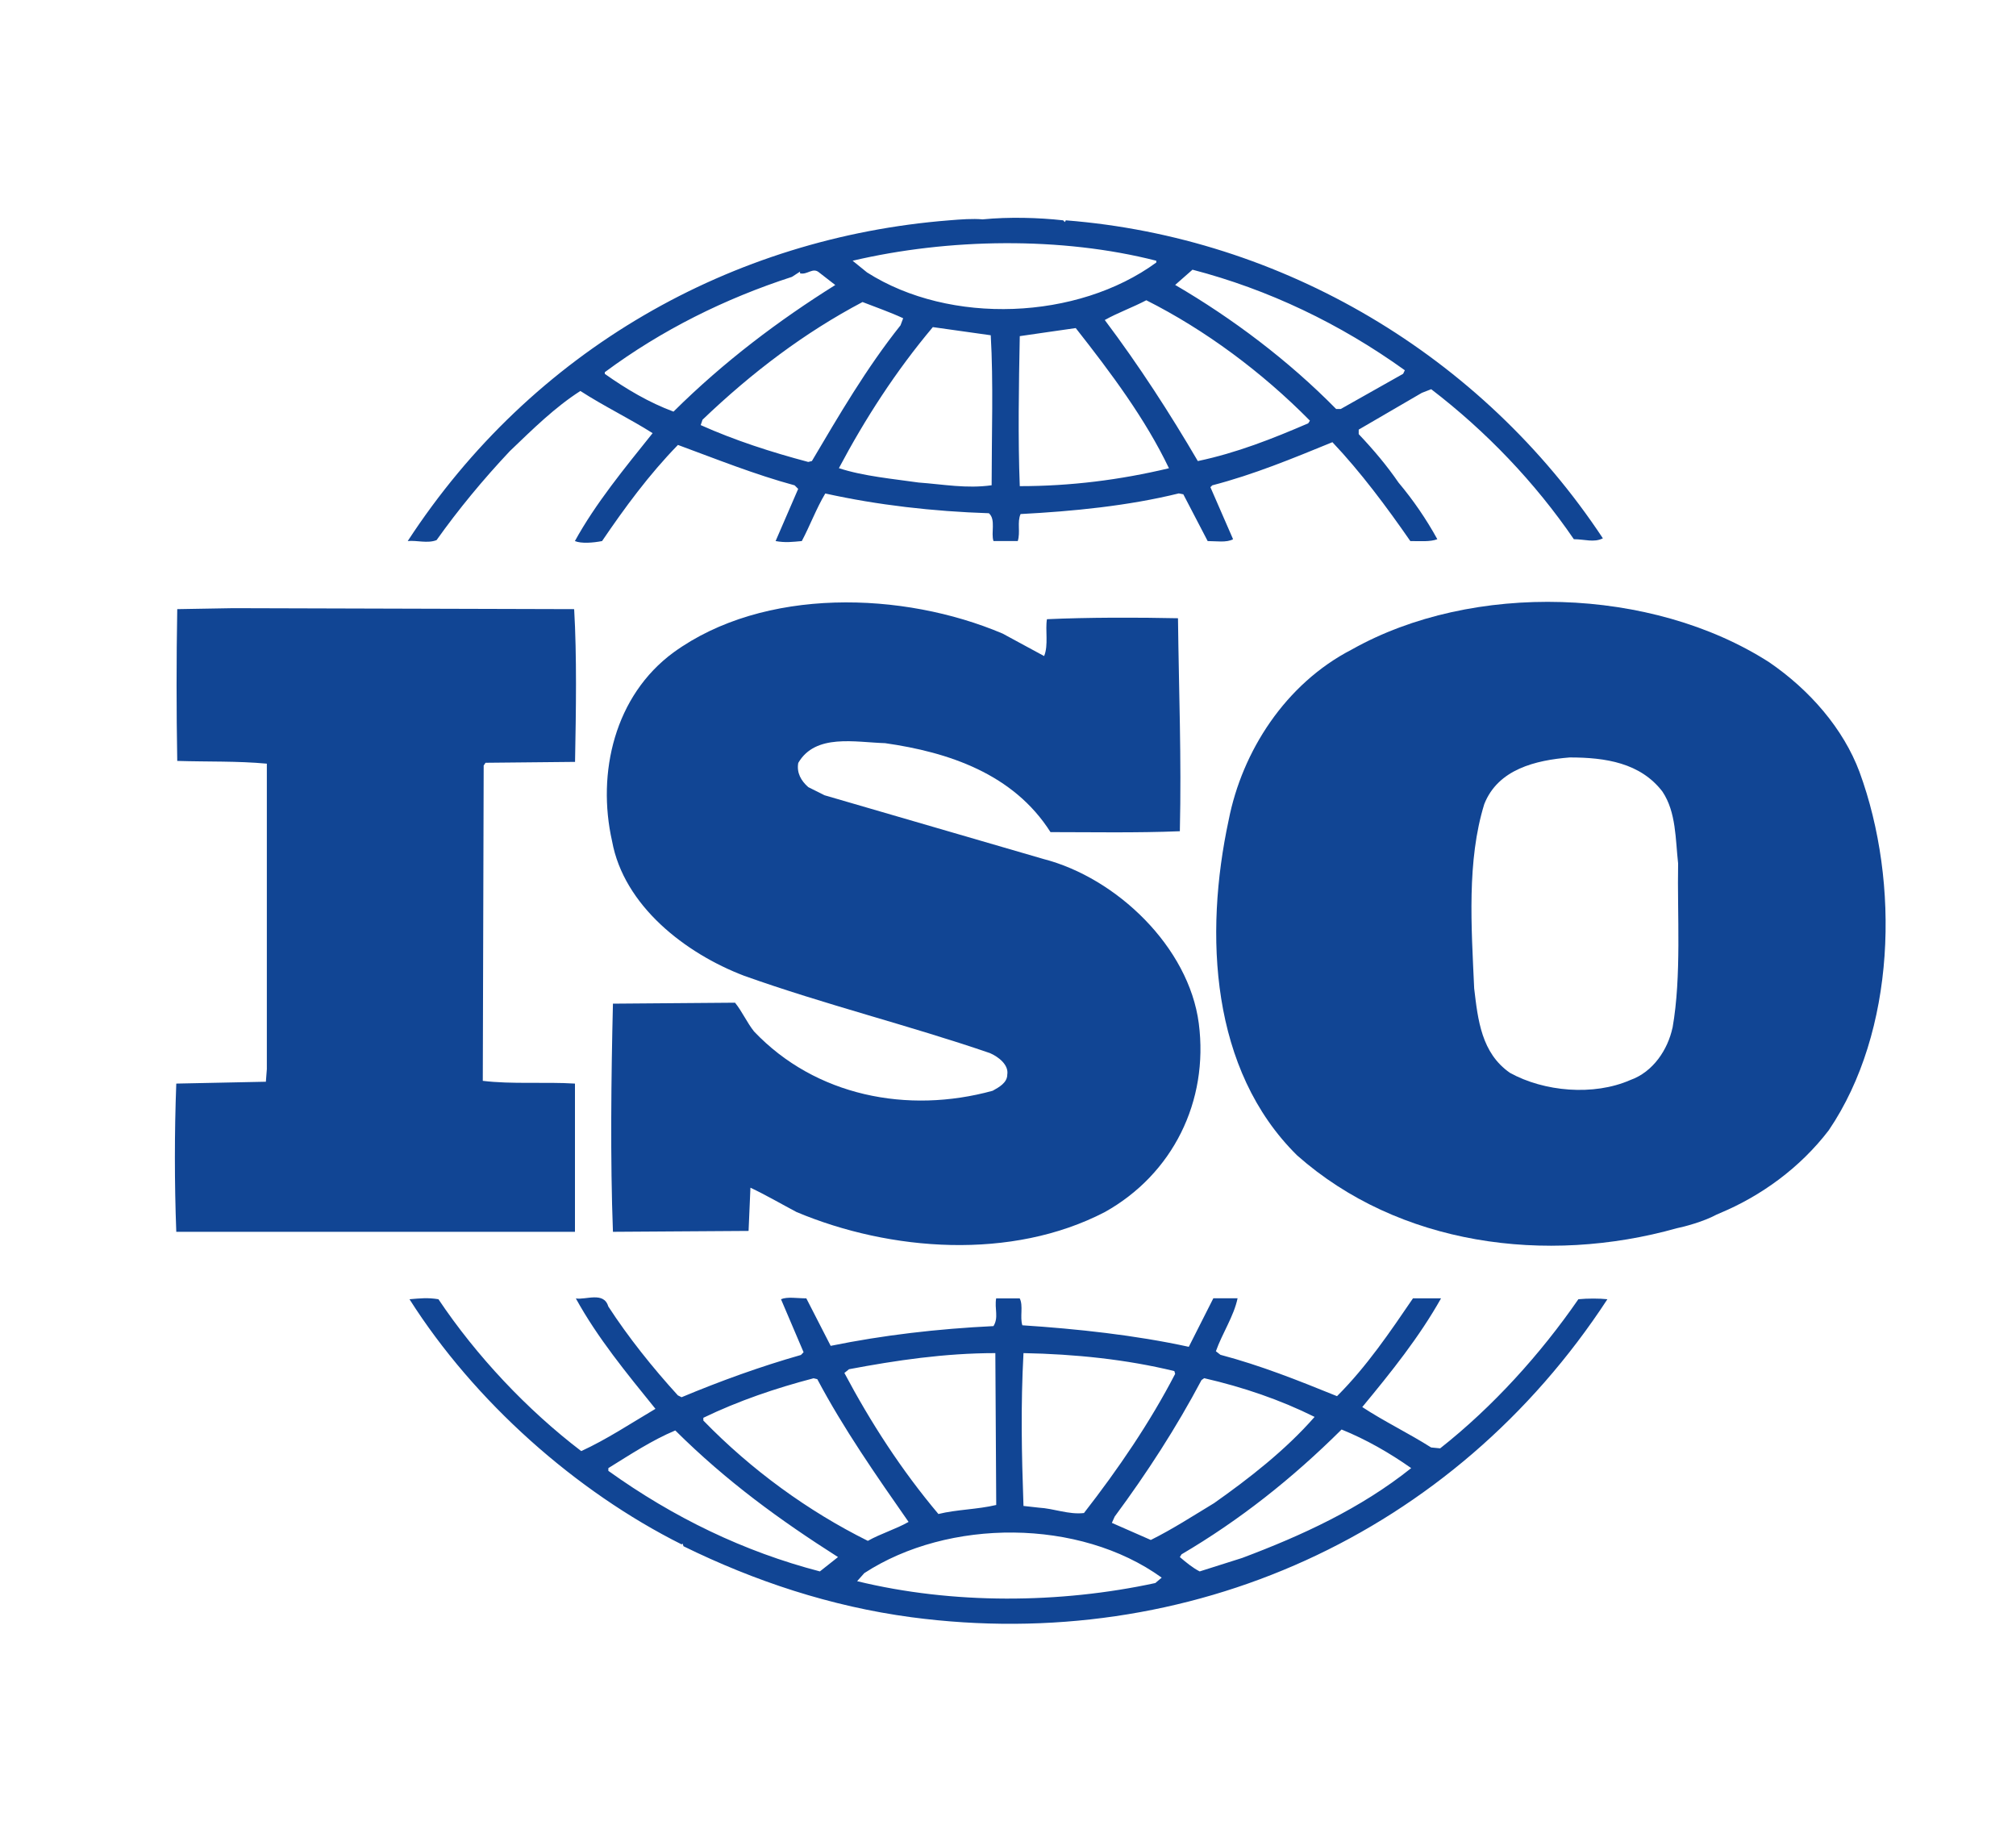 <?xml version="1.0" encoding="UTF-8"?>
<svg id="Laag_1" xmlns="http://www.w3.org/2000/svg" version="1.1" viewBox="0 0 2500 2284">
  <!-- Generator: Adobe Illustrator 29.2.1, SVG Export Plug-In . SVG Version: 2.1.0 Build 116)  -->
  <defs>
    <style>
      .st0 {
        fill: #114594;
      }
    </style>
  </defs>
  <path class="st0" d="M329.6,1341.3l-111,2.3c-2.3,61.2-2.3,122.5,0,183.8h494.4v-183.8c-37-2.3-78.5,1-114.3-3.4l1.1-391,2.3-3.4,111-1.1c1.2-63.6,2.3-131.4-1.1-189.4l-422.7-1.2h0s-69.5,1.2-69.5,1.2c-1.1,62.7-1.1,125.5,0,188.2,38.2,1.2,74,0,111.1,3.4v378.9l-1.2,15.5Z"/>
  <path class="st0" d="M1504.6,1609.9l-30.4,60.1c-66.2-14.5-139-22.3-206.4-26.7-3.3-10,1.4-24.5-3.3-33.4h-29.2c-2.2,13.3,3.4,23.4-3.3,34.4-69.6,3.4-136.8,11.2-201.9,24.5l-30.2-58.9h0c-11.2,0-23.6-2.3-31.4,1.1l28,65.7-3.3,3.4c-50.5,14.4-99.9,32.3-148,52.4l-4.6-2.3c-31.4-34.4-61.6-72.3-86.3-110.3-5.5-18.8-27.9-7.8-40.2-9.9,26.9,48.9,62.7,92.4,98.7,136.9-30.3,17.9-60.6,38-92,52.4-67.3-51.3-130.1-118.1-177.1-188.3-13.5-2.2-22.5-1.1-35.9,0,80.6,127,206.3,238.4,337.5,304l1.1-1.1,1.2,3.4c88.5,43.4,182.6,74.6,282.5,88,344.1,45.7,672.6-102.5,863.2-394.3-10-1.1-24.6-1.1-36,0-46.9,68-106.4,133.7-171.4,184.9l-11.2-1.1c-28.1-17.8-58.5-32.4-85.4-50.1,36-43.5,70.8-86.9,97.7-134.8h-34.8c-28.1,41.2-57.3,84.5-94.2,121.3-49.4-20-94.2-37.9-144.6-51.3l-5.6-4.4c7.9-22.3,22.3-43.5,26.9-65.7h-30.2ZM1269.2,1677.8c63.9,1.2,127.7,7.8,187.1,22.3l1,3.4c-31.1,60.1-70.6,118-113.1,172.6-19,2.2-36.9-5.6-56.2-6.7l-18.8-2.1c-2.3-65.8-3.5-123.8,0-189.4ZM1052.7,1697.8c58.3-11,118.8-20,181.6-20l1.1,188.3h0s0,0,0,0c-23.5,5.6-49.3,5.6-71.7,11.2-46-54.6-84.1-113.7-116.6-174.9l5.6-4.5ZM872.2,1758c43.7-21.1,89.7-36.7,136.7-49l4.6,1.1c32.5,61.3,72.8,119.1,113.2,177-15.8,9-34.8,14.6-50.5,23.5-73.9-36.7-144.6-88-204-149.2v-3.4ZM1016.8,1948.5c-94.2-24.5-181.6-66.8-262.4-124.7v-3.4c27-16.7,53.9-34.5,83-46.7,63.9,63.4,130,111.3,201.8,157l-22.5,17.8ZM1440.6,1956.2l-7.9,6.7c-118.6,25.6-251.1,26.6-369.8-2.3l8.9-10c104.3-68,266.8-68,368.8,5.6h0ZM1663.6,1772.5c30.4,12.3,59.4,28.9,86.4,47.9h0c-62.7,50.1-135.6,83.6-209.6,111.4l-52.7,16.7c-8.8-4.5-16.7-11.1-24.6-17.8l2.1-3.4c71.9-42.3,136.9-93.6,198.5-154.8ZM1630.2,1756.9s0,0,0,0h0s0,0,0,0c-36,41.2-81.9,76.8-124.6,106.9-25.8,15.6-51.5,32.3-78.5,45.7l-48.3-21.2,3.5-7.8c40.4-54.6,76.4-110.3,107.7-169.3l3.3-2.3c48.3,11.1,94.3,26.8,136.9,48Z"/>
  <path class="st0" d="M1763.5,487l11.3-4.4c68.3,52.3,128.9,115.8,176.9,186,13.5,0,24.8,4.5,36-1.1-150.2-227.2-397.9-373.2-666-394.3l-1.2,2.2-2.1-2.2h0c-30.4-3.4-67.3-4.4-99.9-1.2-12.3-1.1-26.9,0-41.4,1.2-269.1,21.2-516.8,160.4-671.5,397.7,11.2-1.2,24.6,3.3,35.8-1.2,26.9-37.8,57.2-74.6,90.8-110.3,29.1-27.9,56.1-54.5,87.5-74.6,29.2,18.9,61.6,34.5,89.6,52.3-34.8,43.5-70.6,86.9-96.4,133.8,7.9,3.3,22.5,2.2,33.7,0,28-41.2,58.3-82.5,94.1-119.2,48.3,17.8,95.3,36.7,144.7,50.1l4.4,4.4-28,64.7c12.3,2.2,20.2,1.1,32.5,0,10.1-19,17.9-40.2,29.1-59,65,14.4,133.4,22.2,202.9,24.5,8.9,7.7,2.3,24.5,5.7,34.5h30.1c3.5-11.2-1-23.5,3.5-33.5,65-3.4,133.3-10.1,196.2-25.6l5.6,1.1,30.2,58c10.2,0,23.7,2.2,31.5-2.3l-28.1-64.5,2.3-2.3c51.6-13.4,99.8-33.4,149-53.5,34.8,36.7,67.3,80.3,96.6,122.6,12.3,0,24.6,1.1,33.5-2.3-13.7-24.9-29.8-48.4-48.1-70.2-14.6-21.2-30.4-40-49.4-60.1v-5.6l78.5-45.7ZM835.2,510.4c-30.2-11.2-58.3-27.8-85.2-46.8v-2.1c70.6-52.4,149.1-91.3,232.1-118.2l10-6.5v2.1c8.9,2.3,15.8-7.8,23.6-1.1l20.1,15.6h0c-69.5,43.5-137.8,94.7-200.6,157ZM1006.7,571.7l-4.4,1.1c-46-12.2-90.9-26.7-133.4-45.7l2.3-6.7c61.6-58.9,126.6-108,198.4-145.9,16.8,6.6,33.6,12.3,50.4,20.1h0l-3.3,8.8c-42.6,53.5-76.2,111.4-109.9,168.3ZM1229.8,601.7c-31.4,4.4-59.4-1.1-90.8-3.4-30.3-4.4-68.5-7.8-98.7-17.8,32.5-61.3,70.6-120.3,116.5-174.9l71.8,10.1h0c3.4,57.9,1.1,124.7,1.1,186ZM1075.2,337.8l-17.9-14.5c118.8-27.9,258.9-30.1,376.6,0h0v2.2c-97.5,71.3-255.6,78-358.7,12.3ZM1264.6,602.8c-2.3-58.9-1.2-124.7,0-186,22.5-3.4,47.1-6.7,69.4-10,43.8,55.7,86.3,112.5,115.6,173.8-60.6,14.5-122.1,22.2-185,22.2ZM1622.3,524.9c-43.8,18.9-88.7,36.7-136.9,46.8-34.6-59.1-72.7-118.1-115.4-174.9,15.8-8.9,34.8-15.7,51.5-24.5,72.9,36.7,143.5,89.1,202.9,149.3l-2.1,3.3ZM1662.7,507.1h-5.8c-59.2-60.2-128.8-112.5-199.6-153.8l21.5-18.9c94,24.5,182.7,66.8,263.3,124.7h0l-2.1,4.4-77.3,43.6Z"/>
  <path class="st0" d="M1243.3,785.6c-123.4-52.4-296-57.9-408.1,23.4-72.9,53.5-95.3,149.2-76.2,233.9,14.6,80.2,90.8,139.2,163.7,167,99.9,35.7,204.1,61.3,304.9,95.9,10.2,4.4,23.6,14.4,21.5,26.7,0,10-10.2,15.6-18.1,20-105.3,29-219.7,6.7-295.9-73.5-8.9-11.2-14.6-24.5-23.6-35.7l-151.4,1.2c-2.2,90.2-3.4,193.8,0,282.9l168.2-1.1,2.3-53.6c19.1,9,38.1,20.1,57.2,30.2,116.6,48.9,266.9,60,382.3,0,84-46.9,129-137.1,116.5-233.9-12.3-94.7-101.9-180.5-192.7-203.9l-271.4-79-20.2-10.1c-8.9-7.8-14.6-17.8-12.4-30,21.3-36.7,70.7-25.6,107.7-24.5,78.5,11.2,159.1,37.9,205.1,110.3,49.4,0,106.5,1.1,160.4-1.1,2.1-91.4-1.2-171.6-2.3-264.1-50.4-1.1-112.1-1.1-162.5,1.2-2.3,13.4,2.1,32.2-3.5,45.7l-51.5-27.9Z"/>
  <path class="st0" d="M2194,821.2h0c-145.8-93.6-367.9-100.3-517.9-15.7-81.9,42.3-135.8,126-152.5,211.6-30.4,141.5-22.5,309.7,85,415.6,125.8,111.3,308.5,135.9,471,90.2,7.7-1.5,32.3-7.8,49-16.8l4.8-2.1c50.4-21.1,98.7-55.8,134.4-102.5,83.1-122.5,88.7-306.4,38.1-444.4-20-53.5-61.5-101.4-111.9-135.9ZM2074,1274.5c-5.8,26.8-23.8,54.6-52.3,64.7-45.6,20-107.1,14.4-149.2-8.9-35.4-24.5-39.8-65.7-44.4-104.7-3.5-76.9-9.2-158.2,12.5-228.5,17.1-43.4,63.8-54.5,106-57.9,44.4,0,87.7,6.7,115,42.4h0c17.1,25.6,16,59,19.4,89-1.2,63.6,4.4,139.2-6.9,203.8Z"/>
</svg>
